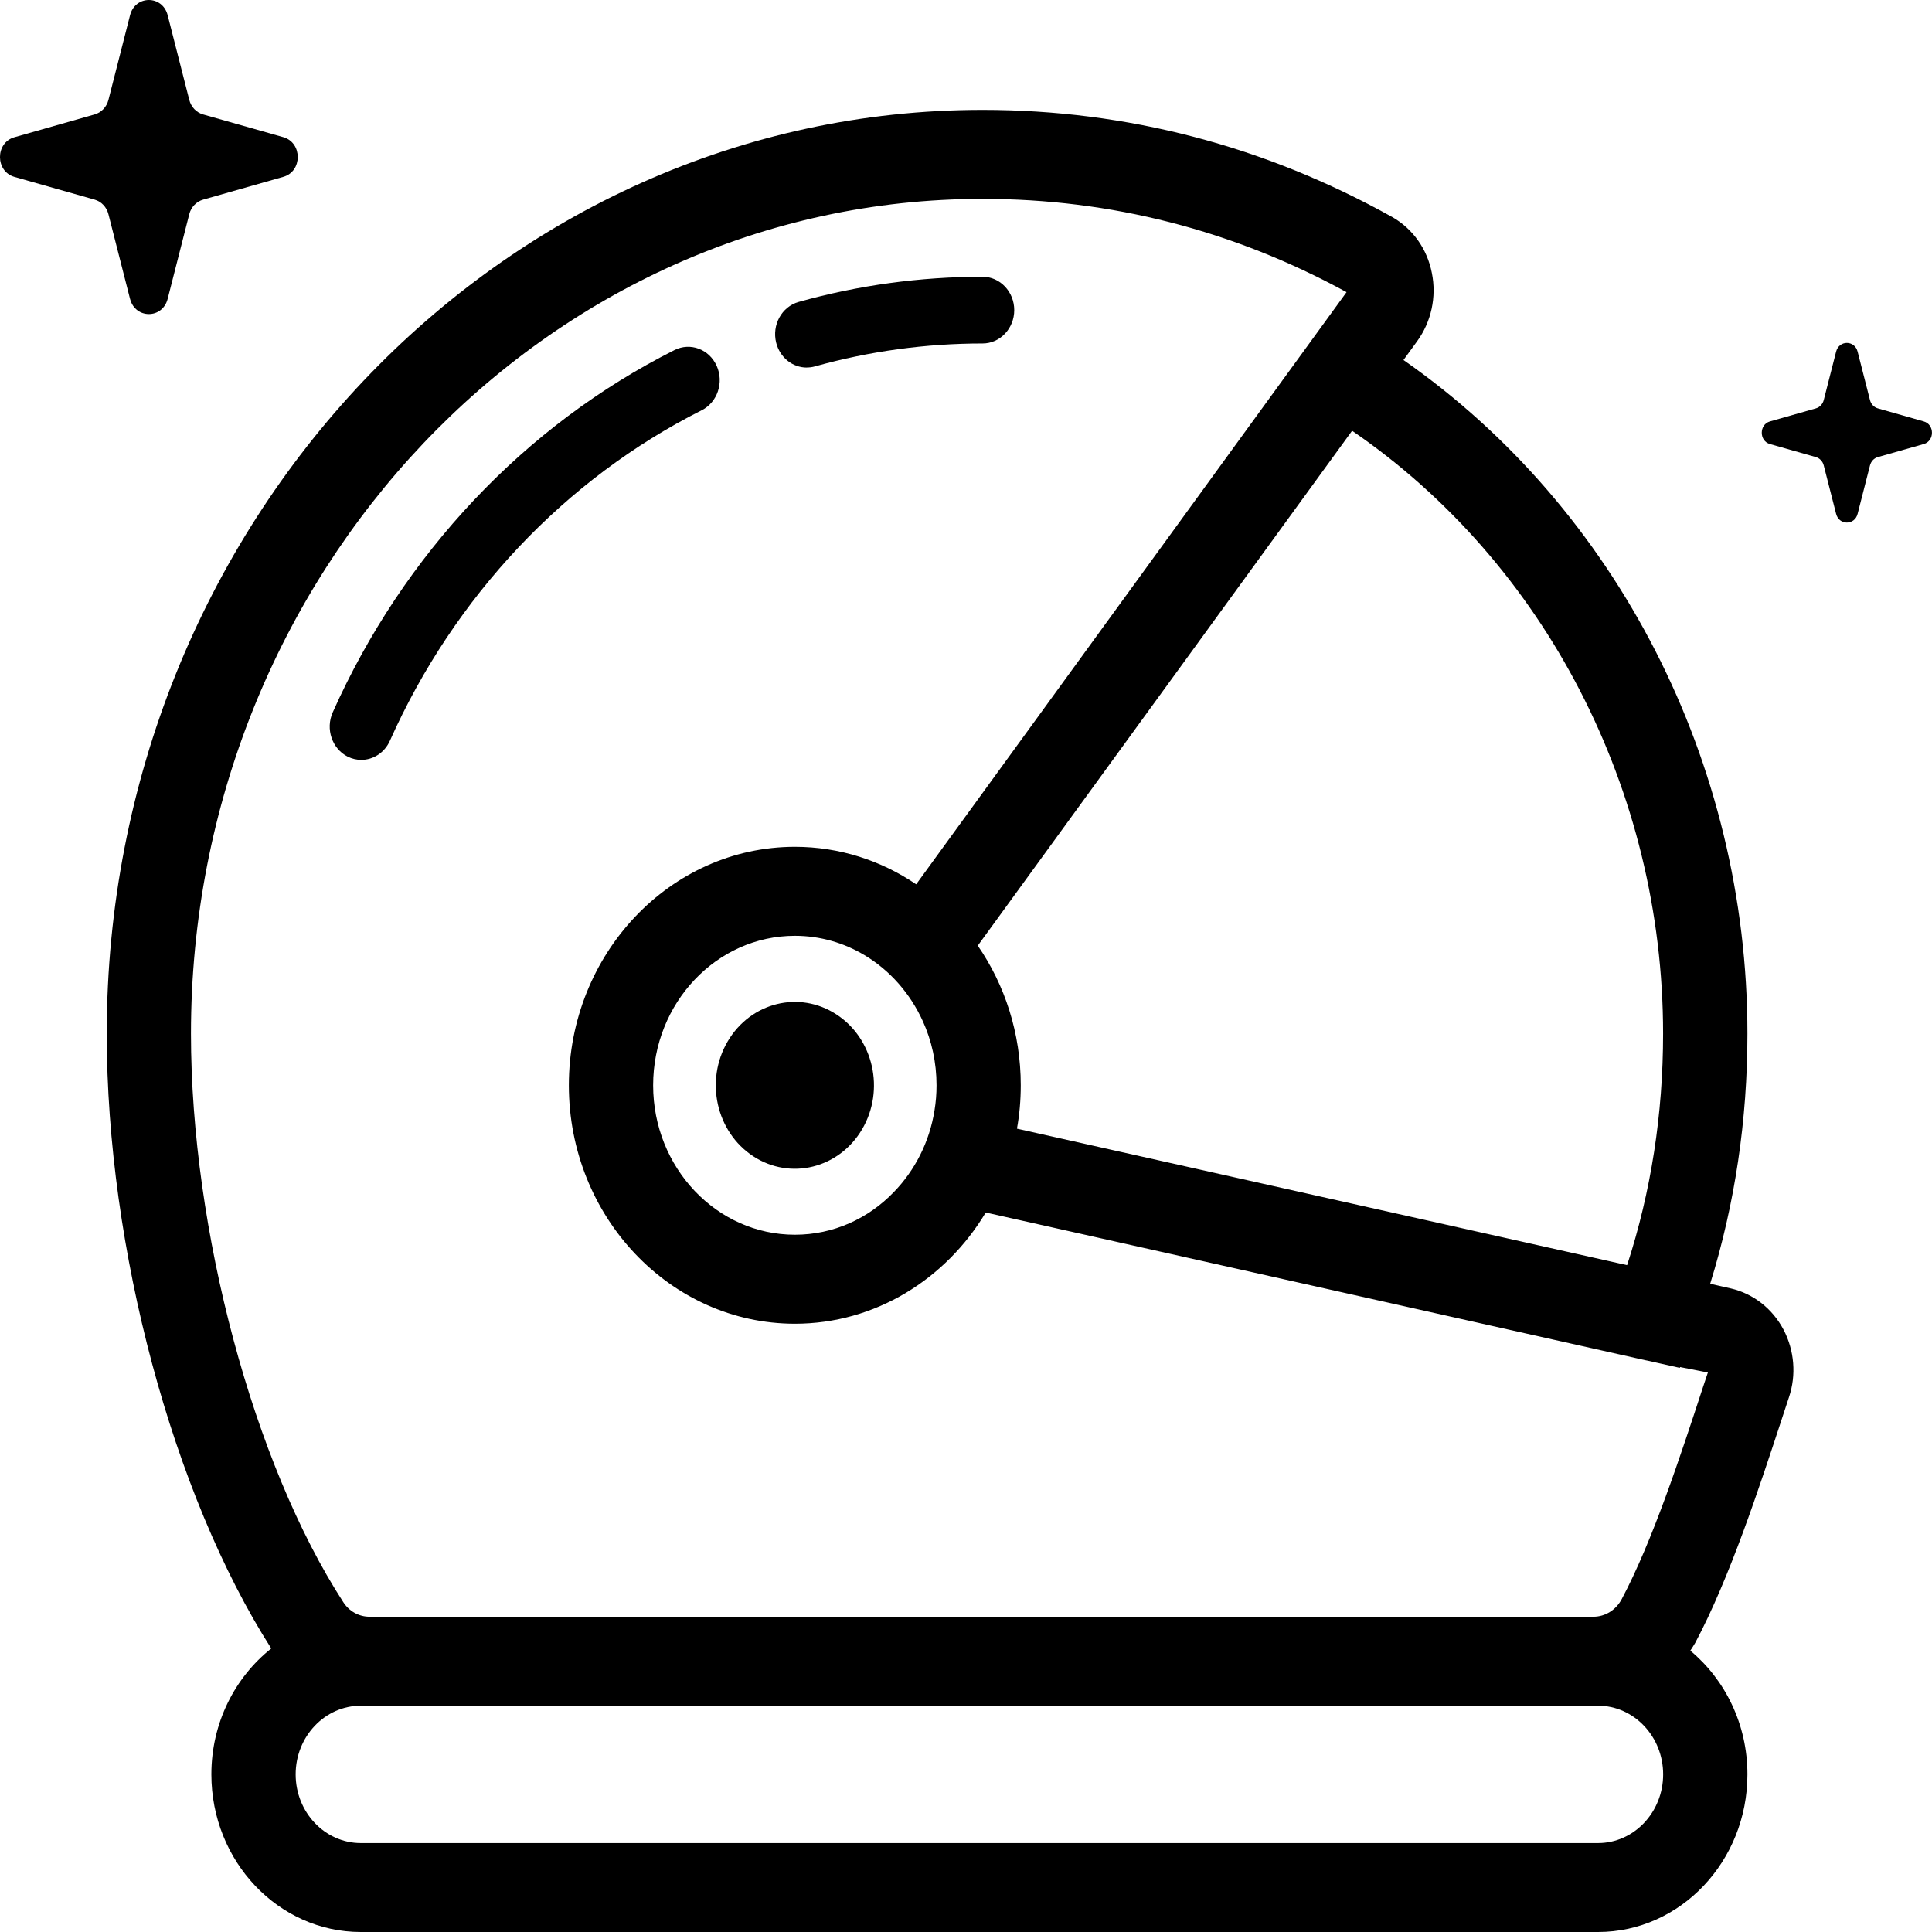 <svg width="32" height="32" viewBox="0 0 32 32" fill="none" xmlns="http://www.w3.org/2000/svg">
<path d="M31.863 6.98L31.103 6.764C31.04 6.746 30.99 6.694 30.973 6.627L30.768 5.824C30.719 5.632 30.461 5.632 30.412 5.824L30.207 6.627C30.19 6.693 30.141 6.746 30.077 6.764L29.317 6.98C29.135 7.031 29.135 7.304 29.317 7.355L30.077 7.571C30.14 7.589 30.19 7.641 30.207 7.709L30.412 8.511C30.461 8.703 30.719 8.703 30.768 8.511L30.973 7.709C30.99 7.642 31.039 7.589 31.103 7.571L31.863 7.355C32.045 7.304 32.045 7.031 31.863 6.98Z" fill="black"/>
<path d="M2.154 4.95C2.24 5.286 2.691 5.286 2.777 4.95L3.135 3.547C3.165 3.43 3.252 3.339 3.363 3.307L4.693 2.929C5.011 2.839 5.011 2.363 4.693 2.272L3.363 1.895C3.252 1.863 3.165 1.772 3.135 1.654L2.777 0.252C2.691 -0.084 2.24 -0.084 2.154 0.252L1.796 1.655C1.766 1.772 1.679 1.863 1.568 1.895L0.239 2.273C-0.08 2.363 -0.08 2.839 0.239 2.93L1.569 3.307C1.68 3.339 1.766 3.43 1.796 3.548L2.154 4.951V4.95Z" fill="black"/>
<path d="M28.665 21.34L28.326 21.263C28.736 19.941 28.943 18.55 28.943 17.12C28.943 12.629 26.779 8.428 23.246 5.963L23.473 5.651C23.706 5.33 23.797 4.918 23.716 4.52C23.639 4.127 23.404 3.792 23.062 3.596C20.949 2.418 18.666 1.82 16.274 1.82C8.276 1.82 1.768 8.684 1.768 17.12C1.768 20.672 2.864 24.754 4.493 27.304C3.892 27.781 3.501 28.536 3.501 29.389C3.501 30.829 4.611 32 5.976 32H26.469C27.833 32 28.943 30.829 28.943 29.389C28.943 28.558 28.572 27.818 27.997 27.34C28.024 27.297 28.053 27.256 28.078 27.211C28.65 26.135 29.135 24.652 29.526 23.462L29.631 23.143C29.755 22.774 29.721 22.369 29.542 22.025C29.358 21.675 29.041 21.427 28.666 21.34H28.665ZM27.546 17.12C27.546 18.45 27.347 19.737 26.95 20.955L16.844 18.694C16.886 18.461 16.907 18.221 16.907 17.976C16.907 17.112 16.643 16.312 16.195 15.663L22.395 7.135C25.587 9.321 27.546 13.089 27.546 17.12ZM14.806 19.743C14.383 20.183 13.805 20.451 13.166 20.451C11.871 20.451 10.818 19.341 10.818 17.976C10.818 16.61 11.871 15.5 13.166 15.5C13.586 15.5 13.981 15.617 14.32 15.821C14.739 16.071 15.076 16.454 15.285 16.914C15.431 17.235 15.512 17.595 15.512 17.976C15.512 18.117 15.501 18.255 15.479 18.388C15.396 18.915 15.153 19.385 14.806 19.743ZM26.468 30.527H5.976C5.381 30.527 4.897 30.017 4.897 29.389C4.897 28.762 5.381 28.252 5.976 28.252H26.469C27.063 28.252 27.547 28.762 27.547 29.389C27.547 30.017 27.063 30.527 26.469 30.527H26.468ZM28.205 22.981C27.834 24.115 27.37 25.529 26.861 26.486C26.765 26.668 26.585 26.778 26.392 26.778H6.121C5.945 26.778 5.781 26.688 5.683 26.532C4.199 24.242 3.163 20.372 3.163 17.12C3.163 9.496 9.045 3.294 16.274 3.294C18.399 3.294 20.43 3.815 22.303 4.839L22.04 5.201L15.175 14.647C14.595 14.253 13.904 14.026 13.166 14.026C11.102 14.026 9.422 15.798 9.422 17.976C9.422 20.153 11.102 21.925 13.166 21.925C14.494 21.925 15.664 21.19 16.327 20.083L27.25 22.529L27.291 22.537L27.822 22.656L27.828 22.643L28.288 22.733L28.205 22.981Z" fill="black"/>
<path d="M13.362 6.087C13.406 6.087 13.451 6.082 13.497 6.069C14.398 5.817 15.333 5.689 16.275 5.689C16.564 5.689 16.799 5.441 16.799 5.137C16.799 4.832 16.564 4.584 16.275 4.584C15.242 4.584 14.217 4.724 13.228 5.001C12.948 5.08 12.782 5.382 12.856 5.677C12.919 5.925 13.13 6.088 13.362 6.088V6.087Z" fill="black"/>
<path d="M11.87 6.059C11.746 5.783 11.434 5.667 11.172 5.798C8.691 7.046 6.681 9.178 5.511 11.799C5.388 12.074 5.5 12.404 5.762 12.534C5.833 12.569 5.91 12.586 5.984 12.586C6.18 12.586 6.369 12.469 6.458 12.269C7.525 9.878 9.36 7.933 11.623 6.795C11.884 6.663 11.994 6.334 11.87 6.058V6.059Z" fill="black"/>
<path d="M14.28 18.703C14.66 18.054 14.47 17.203 13.854 16.802C13.239 16.4 12.432 16.601 12.052 17.25C11.671 17.899 11.862 18.751 12.477 19.152C13.092 19.553 13.899 19.352 14.28 18.703Z" fill="black"/>
</svg>
